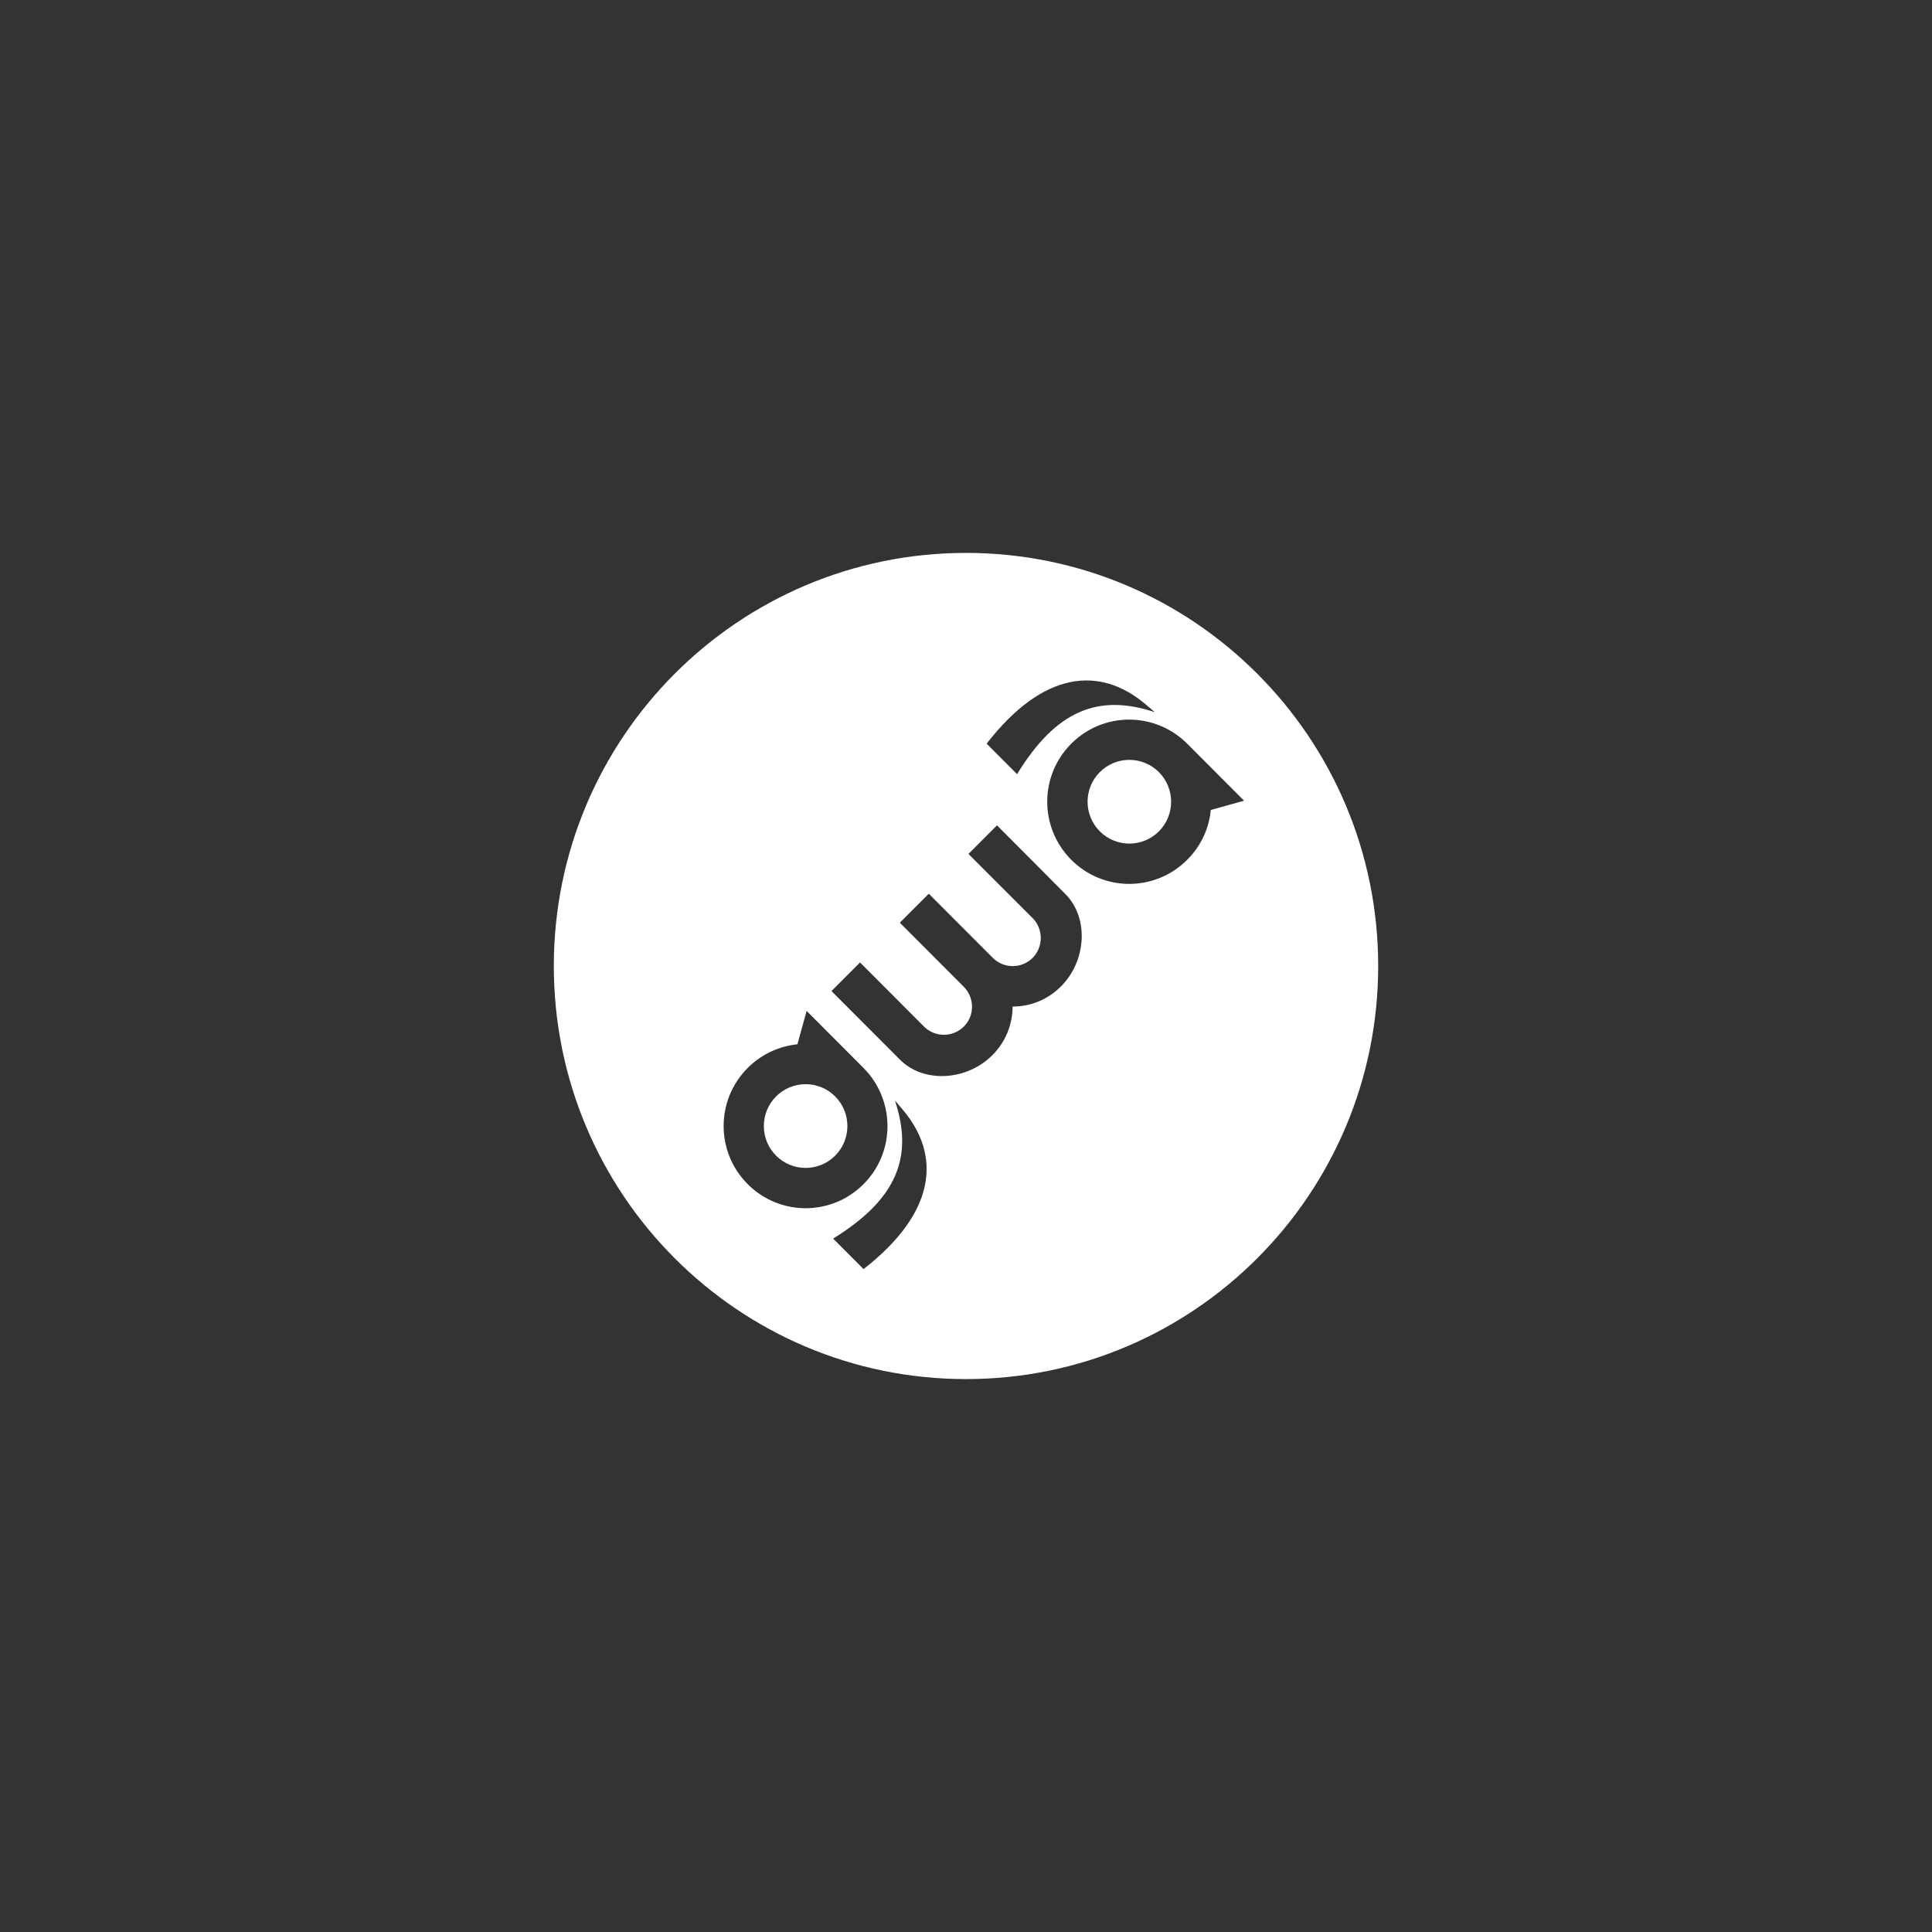 <?xml version="1.0" encoding="utf-8"?>
<!-- Generator: Adobe Illustrator 26.0.3, SVG Export Plug-In . SVG Version: 6.00 Build 0)  -->
<svg version="1.1" xmlns="http://www.w3.org/2000/svg" xmlns:xlink="http://www.w3.org/1999/xlink" x="0px" y="0px"
	 viewBox="0 0 1496 1496" style="enable-background:new 0 0 1496 1496;" xml:space="preserve">
<rect x="0" y="0" width="1496" height="1496" fill="#333333" stroke="none"/>
<style type="text/css">
	.st0{display:none;}
	.st1{display:inline;fill:#AFAFAF;}
	.st2{fill:#FFFFFF;stroke:#FFFFFF;stroke-width:0.492;stroke-miterlimit:10;}
	.st3{fill-rule:evenodd;clip-rule:evenodd;fill:#FFFFFF;}
	.st4{fill:#FFFFFF;}
</style>
<g id="Ebene_2" class="st0">
	<rect x="-10673.115" y="-3322.553" class="st1" width="15326.676" height="9637.106"/>
</g>
<g id="Ebene_1">
	<g>
		<path class="st4" d="M851.61,597.87c-12.623,12.652-12.623,33.21,0,45.862
			c12.624,12.651,33.138,12.651,45.761,0c12.623-12.652,12.623-33.105,0-45.862
			C884.747,585.219,864.234,585.219,851.61,597.87z"/>
		<path class="st4" d="M600.929,849c-12.623,12.652-12.623,33.211,0,45.862
			c12.624,12.652,33.138,12.652,45.761,0c12.623-12.651,12.623-33.21,0-45.862
			C634.066,836.349,613.553,836.349,600.929,849z"/>
		<path class="st4" d="M748,428.13c-176.269,0-319.163,143.211-319.163,319.869
			c0,176.659,142.894,319.871,319.163,319.871c176.269,0,319.164-143.211,319.164-319.871
			C1067.164,571.341,924.269,428.13,748,428.13z M887.062,545.367l7.153,6.115
			c-43.867-14.655-76.582-1.265-106.669,47.969l-23.564-23.615
			C807.639,519.537,851.61,515.319,887.062,545.367z M578.944,916.896
			c-24.826-24.881-24.826-65.049,0-89.931c10.73-10.753,24.405-16.868,38.502-18.345l7.153-25.829
			l42.289,42.382c0.525,0.528,1.157,1.16,1.683,1.687c24.826,24.987,24.826,65.261,0.105,90.036
			C643.849,941.778,603.77,941.778,578.944,916.896z M668.675,982.683l-23.563-23.615
			c49.126-30.258,62.486-62.941,47.864-106.905l6.101,7.169
			C729.057,894.862,724.849,938.932,668.675,982.683z M821.63,763.709
			c-10.415,10.542-23.985,15.708-37.555,15.708c0,13.601-5.259,27.201-15.568,37.533l-0.21,0.211
			c-19.566,19.61-52.914,21.929-71.428,3.374l-53.018-53.137l22.091-22.14l49.337,49.446l0.316,0.317
			c8.52,8.329,22.091,8.329,30.612,0l0.21-0.211c8.205-8.329,8.31-21.612,0.421-30.152l-50.074-50.184
			l22.407-22.457l49.336,49.446l0.211,0.211c8.52,8.539,22.301,8.539,30.822,0.106
			c8.311-8.435,8.415-21.719,0.631-30.258l-50.283-50.29l22.092-22.14
			c0,0,51.861,51.977,52.912,53.137C843.404,710.783,841.196,744.099,821.63,763.709z M937.556,627.179
			c-1.368,14.128-7.469,27.833-18.304,38.587c-24.826,24.881-64.906,24.881-89.732,0
			c-24.826-24.882-24.826-65.05,0-89.931c24.826-24.882,64.906-24.776,89.732,0
			c0.525,0.527,1.157,1.16,1.683,1.687l42.394,42.488L937.556,627.179z"/>
	</g>
</g>
</svg>
